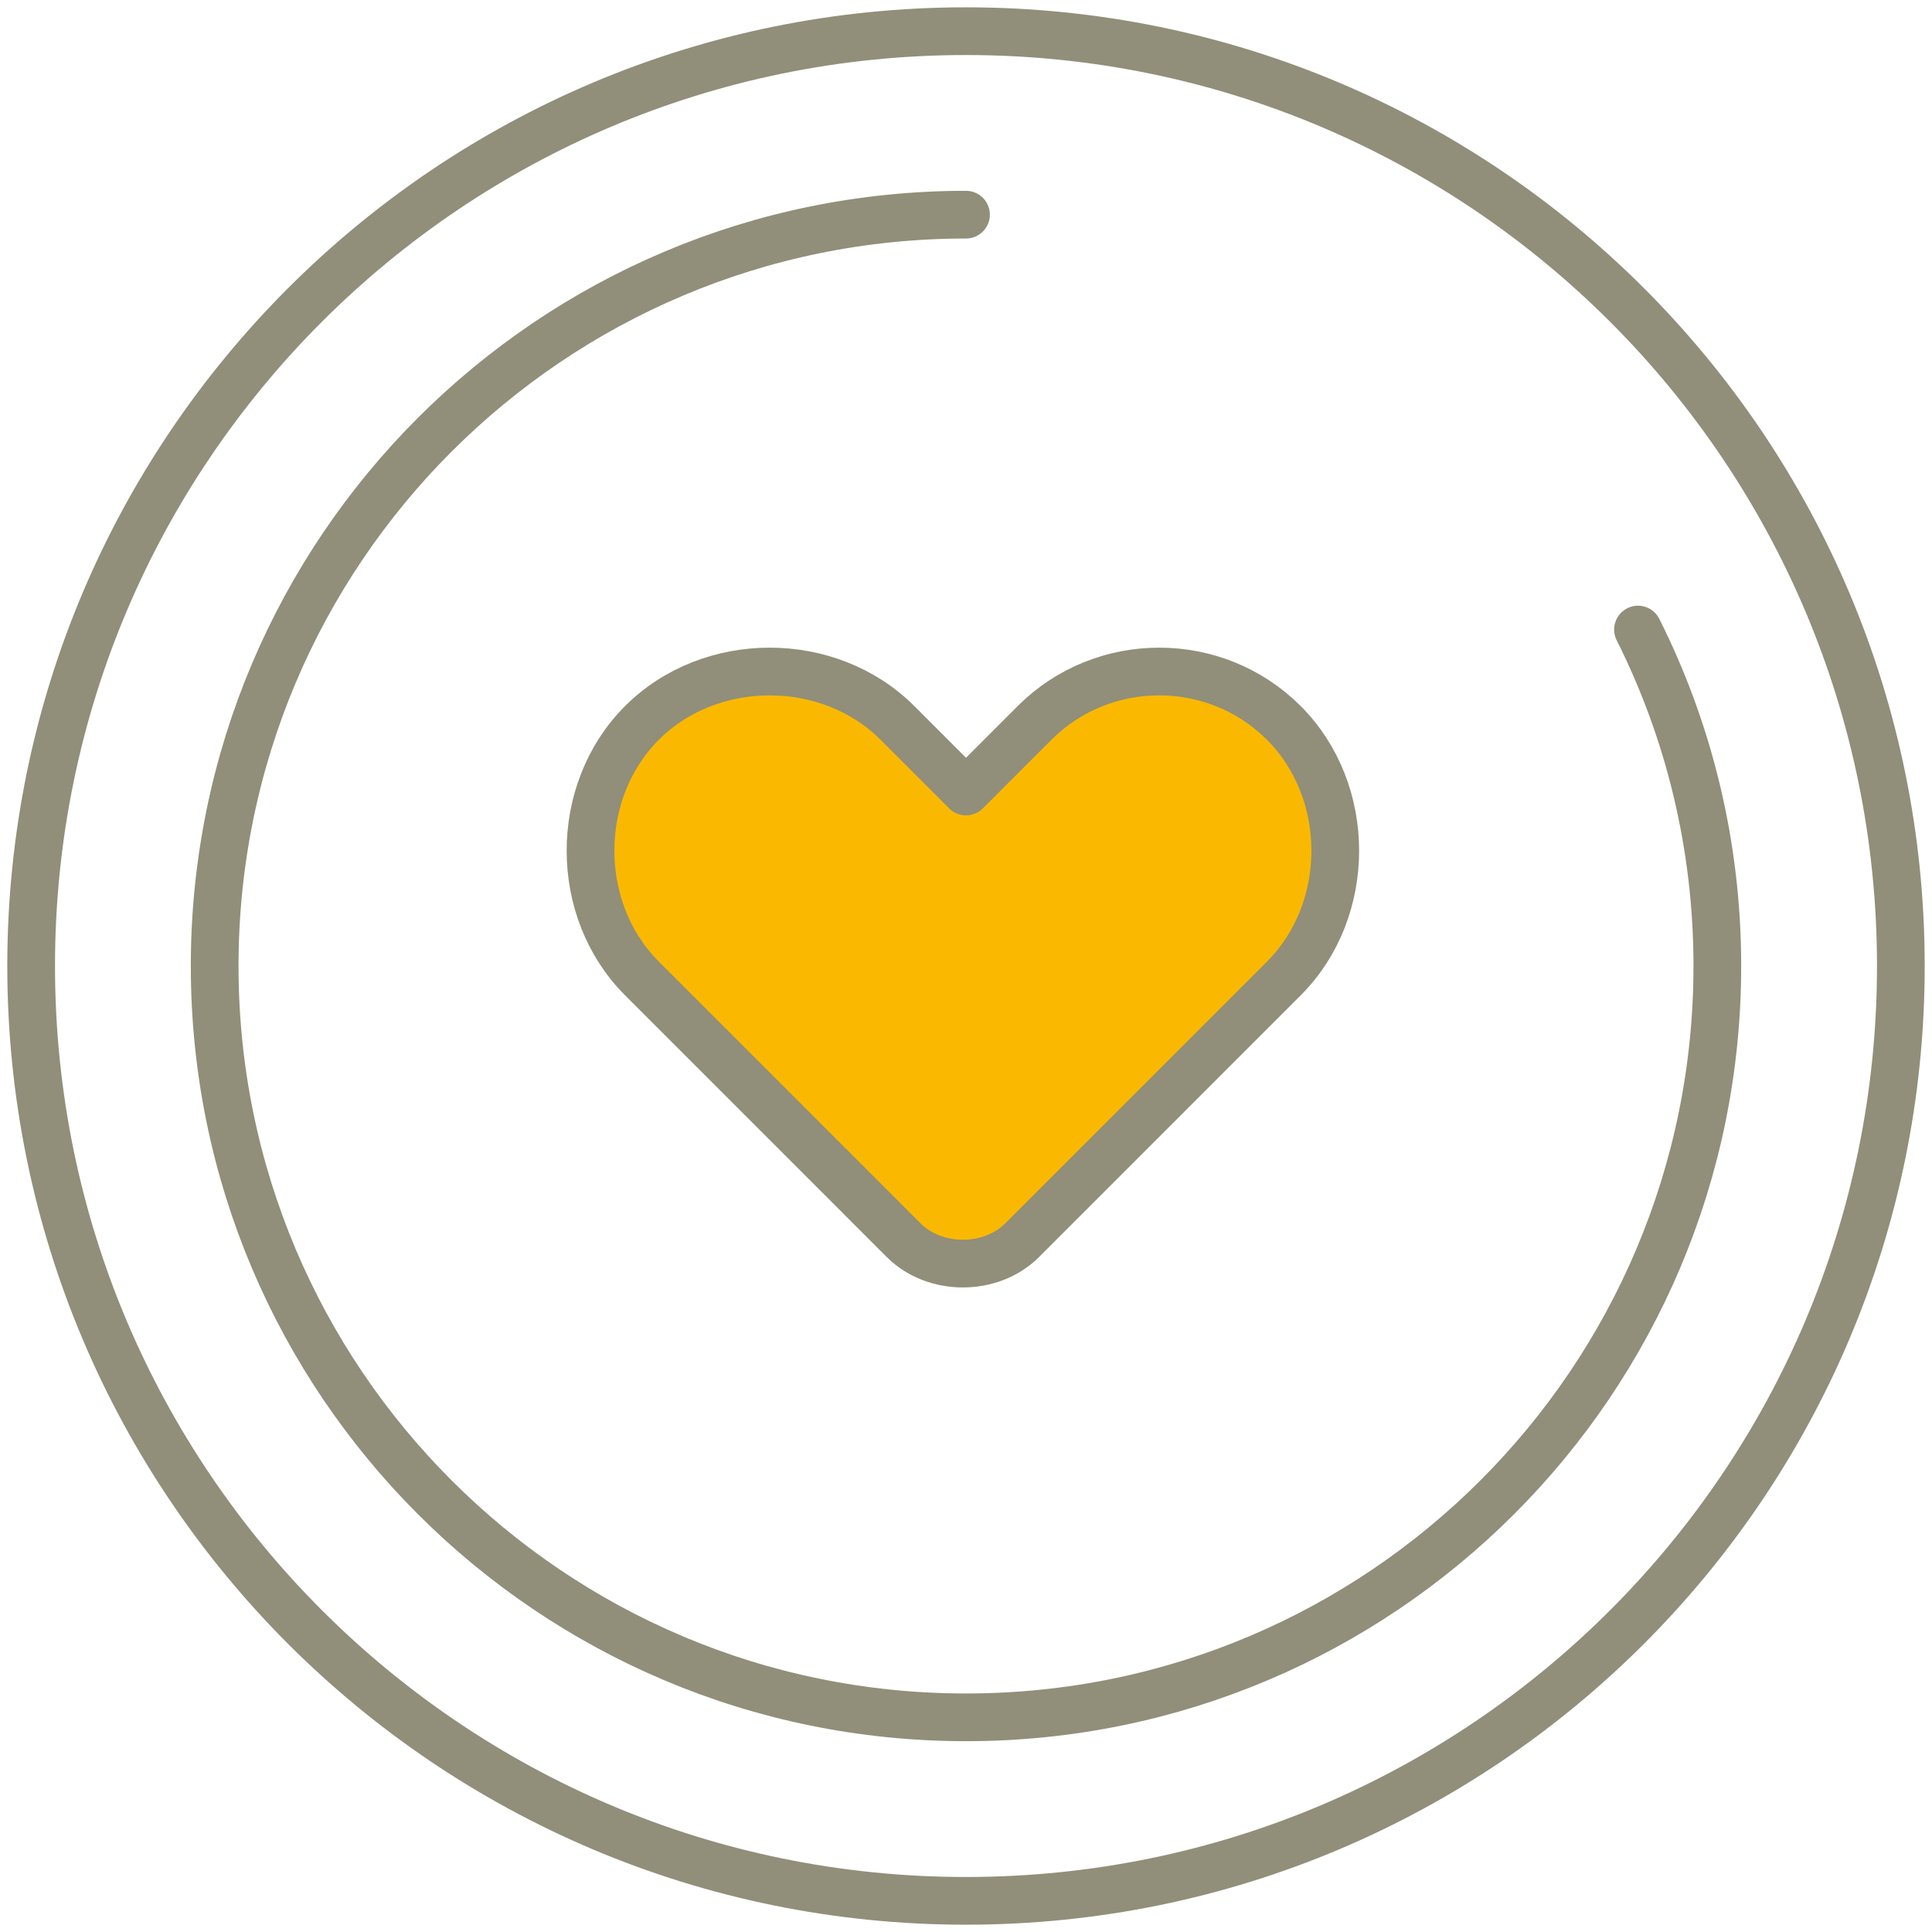 <svg width="81" height="81" viewBox="0 0 81 81" fill="none" xmlns="http://www.w3.org/2000/svg">
<path d="M40.5 79.694C62.146 79.694 79.694 62.146 79.694 40.5C79.694 18.854 62.146 1.307 40.5 1.307C18.854 1.307 1.306 18.854 1.306 40.5C1.306 62.146 18.854 79.694 40.5 79.694Z" stroke="#918E7A" stroke-width="2" stroke-miterlimit="10" stroke-linecap="round" stroke-linejoin="round"/>
<path d="M40.5 9C23.103 9 9 23.103 9 40.5C9 57.897 23.103 72 40.5 72C57.897 72 72 57.897 72 40.5C72 35.429 70.802 30.639 68.674 26.395" stroke="#918E7A" stroke-width="2" stroke-miterlimit="10" stroke-linecap="round" stroke-linejoin="round"/>
<path d="M43.374 30.309L40.5 33.184L37.626 30.309C34.752 27.435 29.787 27.435 26.913 30.309C24.039 33.184 24.039 38.148 26.913 41.022L37.887 51.997C39.194 53.303 41.545 53.303 42.852 51.997L53.826 41.022C56.7 38.148 56.7 33.184 53.826 30.309C50.952 27.435 46.248 27.435 43.374 30.309Z" fill="#FAB900" stroke="#918E7A" stroke-width="2" stroke-miterlimit="10" stroke-linecap="round" stroke-linejoin="round"/>
</svg>
